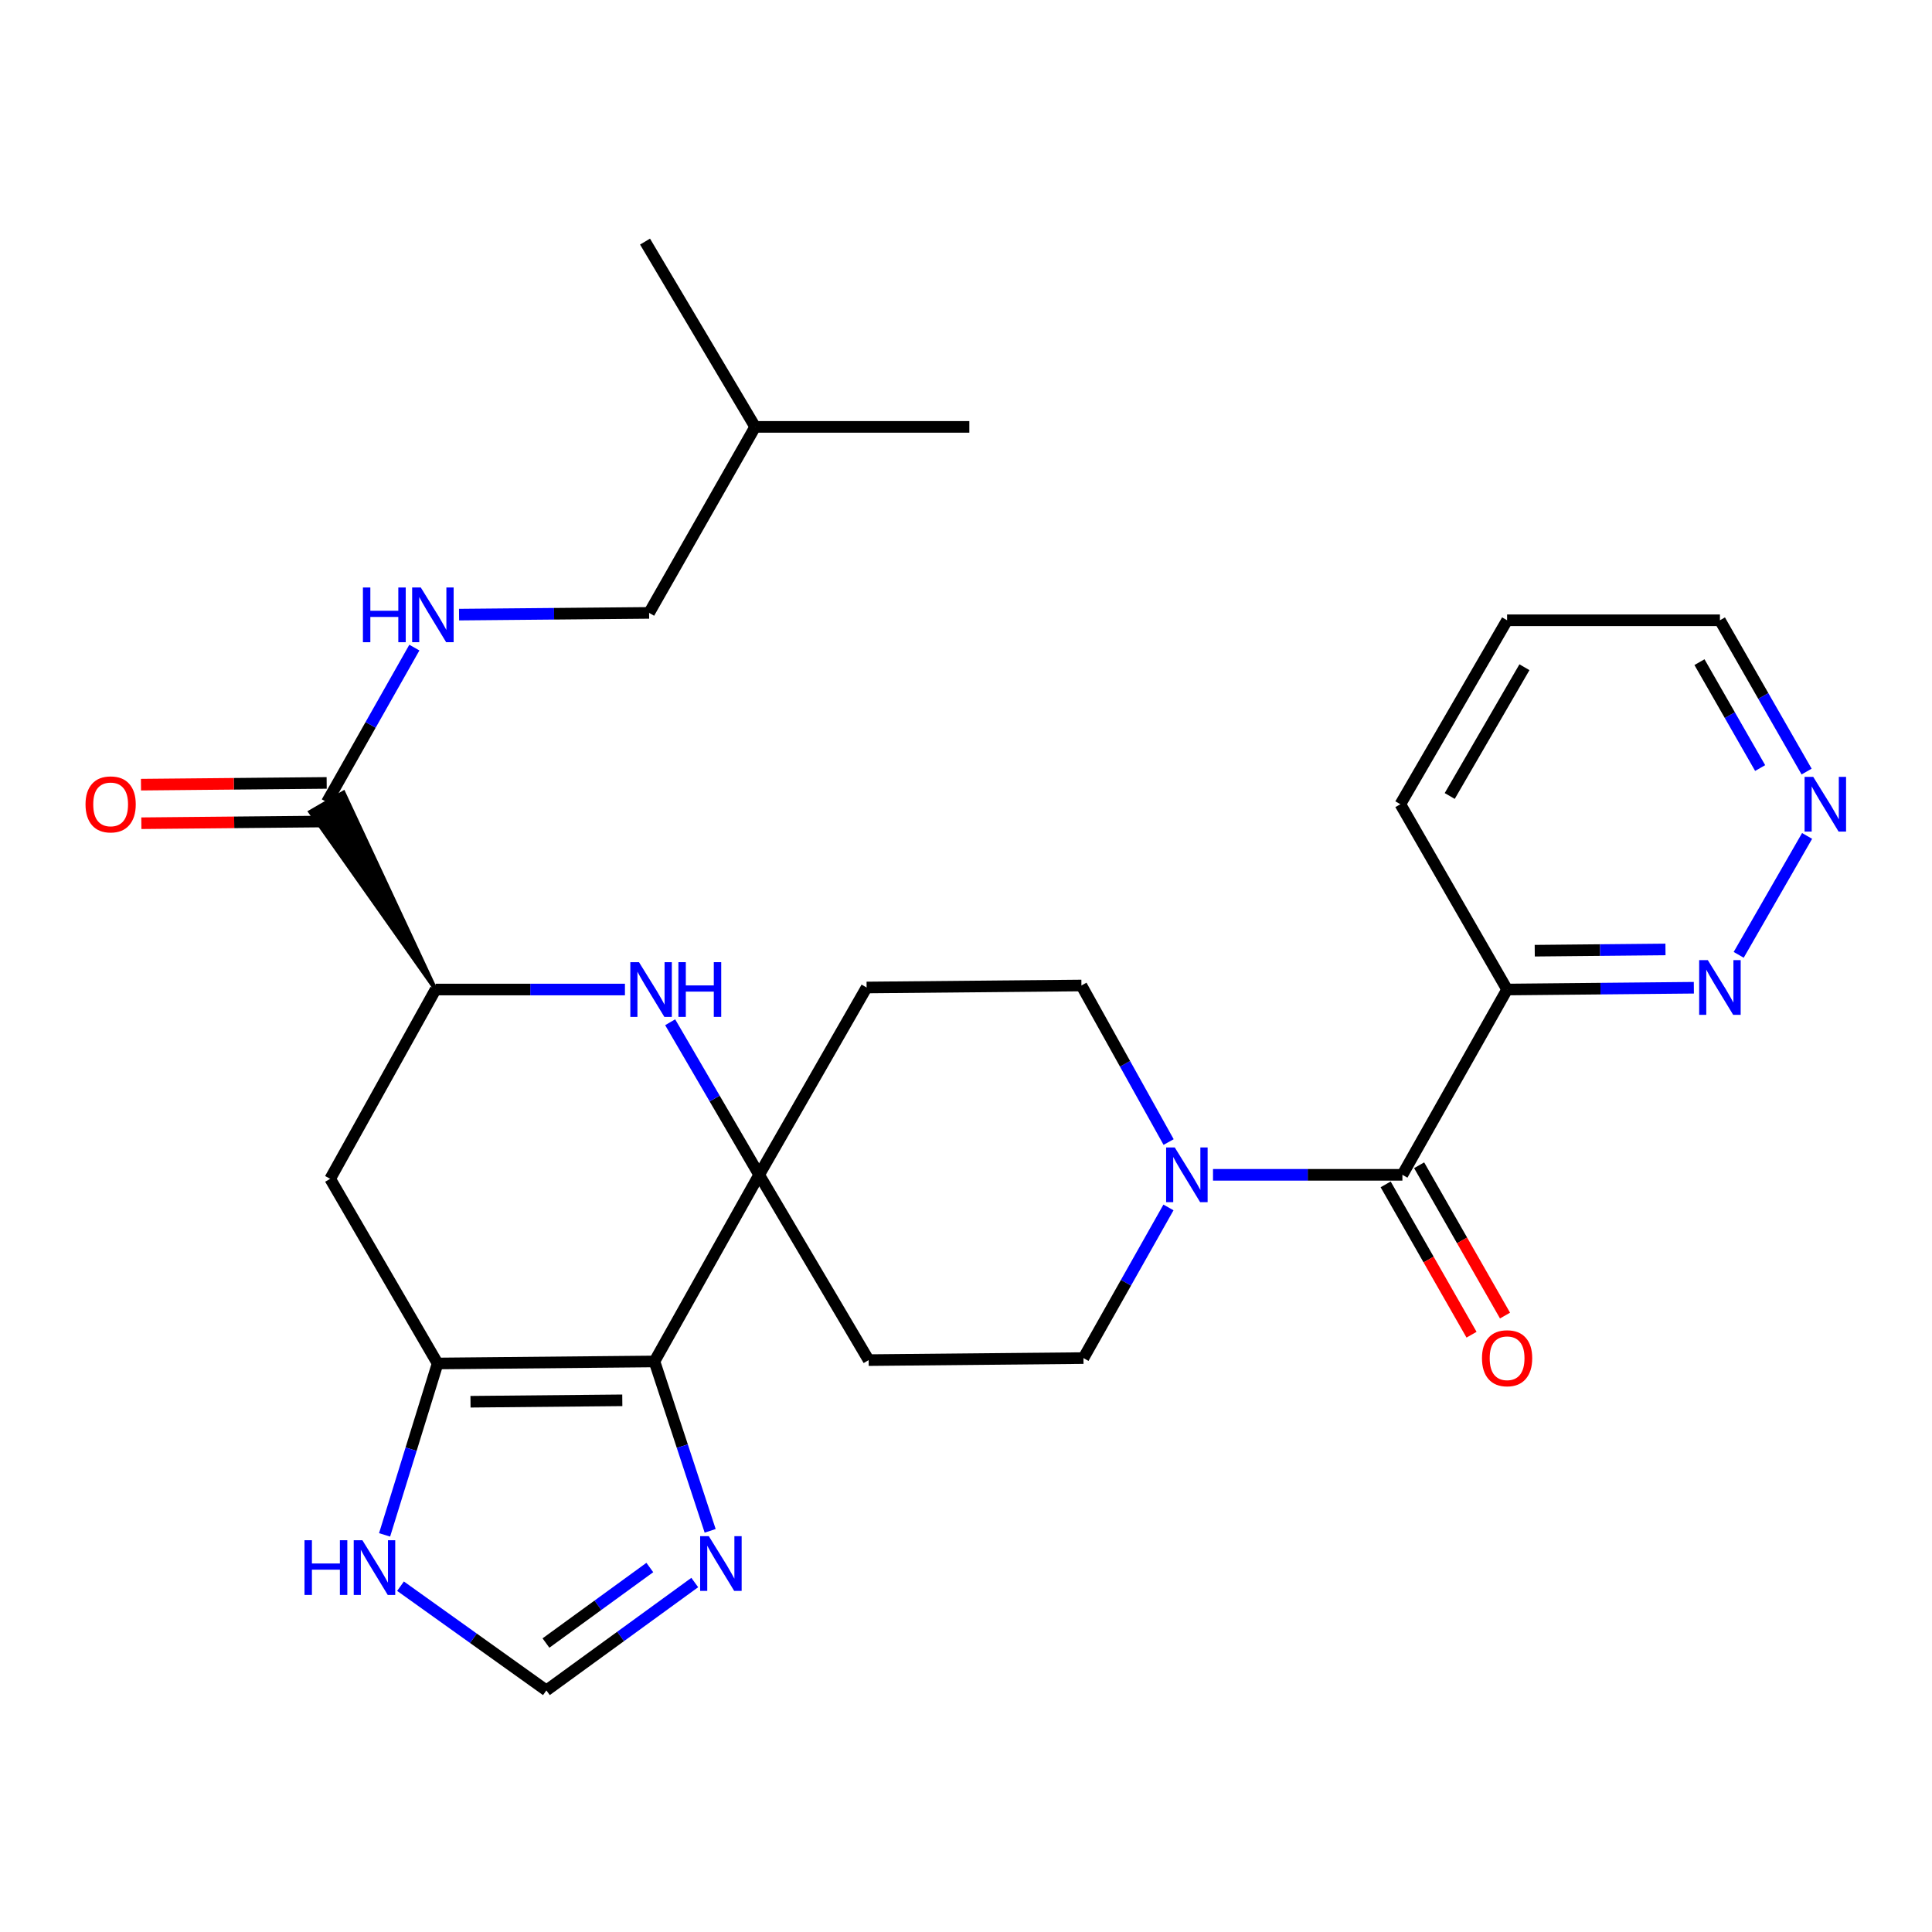 <?xml version='1.0' encoding='iso-8859-1'?>
<svg version='1.1' baseProfile='full'
              xmlns='http://www.w3.org/2000/svg'
                      xmlns:rdkit='http://www.rdkit.org/xml'
                      xmlns:xlink='http://www.w3.org/1999/xlink'
                  xml:space='preserve'
width='1000px' height='1000px' viewBox='0 0 1000 1000'>
<!-- END OF HEADER -->
<rect style='opacity:1.0;fill:#FFFFFF;stroke:none' width='1000' height='1000' x='0' y='0'> </rect>
<path class='bond-0' d='M 338.75,704.681 L 392.942,608.085' style='fill:none;fill-rule:evenodd;stroke:#000000;stroke-width:6px;stroke-linecap:butt;stroke-linejoin:miter;stroke-opacity:1' />
<path class='bond-1' d='M 338.75,704.681 L 226.507,705.735' style='fill:none;fill-rule:evenodd;stroke:#000000;stroke-width:6px;stroke-linecap:butt;stroke-linejoin:miter;stroke-opacity:1' />
<path class='bond-1' d='M 322.101,724.799 L 243.531,725.536' style='fill:none;fill-rule:evenodd;stroke:#000000;stroke-width:6px;stroke-linecap:butt;stroke-linejoin:miter;stroke-opacity:1' />
<path class='bond-6' d='M 338.75,704.681 L 353.163,748.521' style='fill:none;fill-rule:evenodd;stroke:#000000;stroke-width:6px;stroke-linecap:butt;stroke-linejoin:miter;stroke-opacity:1' />
<path class='bond-6' d='M 353.163,748.521 L 367.577,792.36' style='fill:none;fill-rule:evenodd;stroke:#0000FF;stroke-width:6px;stroke-linecap:butt;stroke-linejoin:miter;stroke-opacity:1' />
<path class='bond-2' d='M 392.942,608.085 L 369.909,568.598' style='fill:none;fill-rule:evenodd;stroke:#000000;stroke-width:6px;stroke-linecap:butt;stroke-linejoin:miter;stroke-opacity:1' />
<path class='bond-2' d='M 369.909,568.598 L 346.877,529.112' style='fill:none;fill-rule:evenodd;stroke:#0000FF;stroke-width:6px;stroke-linecap:butt;stroke-linejoin:miter;stroke-opacity:1' />
<path class='bond-13' d='M 392.942,608.085 L 449.607,703.994' style='fill:none;fill-rule:evenodd;stroke:#000000;stroke-width:6px;stroke-linecap:butt;stroke-linejoin:miter;stroke-opacity:1' />
<path class='bond-14' d='M 392.942,608.085 L 448.553,511.122' style='fill:none;fill-rule:evenodd;stroke:#000000;stroke-width:6px;stroke-linecap:butt;stroke-linejoin:miter;stroke-opacity:1' />
<path class='bond-7' d='M 226.507,705.735 L 170.895,610.158' style='fill:none;fill-rule:evenodd;stroke:#000000;stroke-width:6px;stroke-linecap:butt;stroke-linejoin:miter;stroke-opacity:1' />
<path class='bond-10' d='M 226.507,705.735 L 212.785,750.095' style='fill:none;fill-rule:evenodd;stroke:#000000;stroke-width:6px;stroke-linecap:butt;stroke-linejoin:miter;stroke-opacity:1' />
<path class='bond-10' d='M 212.785,750.095 L 199.063,794.455' style='fill:none;fill-rule:evenodd;stroke:#0000FF;stroke-width:6px;stroke-linecap:butt;stroke-linejoin:miter;stroke-opacity:1' />
<path class='bond-29' d='M 323.469,512.176 L 274.461,512.176' style='fill:none;fill-rule:evenodd;stroke:#0000FF;stroke-width:6px;stroke-linecap:butt;stroke-linejoin:miter;stroke-opacity:1' />
<path class='bond-29' d='M 274.461,512.176 L 225.453,512.176' style='fill:none;fill-rule:evenodd;stroke:#000000;stroke-width:6px;stroke-linecap:butt;stroke-linejoin:miter;stroke-opacity:1' />
<path class='bond-3' d='M 725.879,608.085 L 676.865,608.085' style='fill:none;fill-rule:evenodd;stroke:#000000;stroke-width:6px;stroke-linecap:butt;stroke-linejoin:miter;stroke-opacity:1' />
<path class='bond-3' d='M 676.865,608.085 L 627.852,608.085' style='fill:none;fill-rule:evenodd;stroke:#0000FF;stroke-width:6px;stroke-linecap:butt;stroke-linejoin:miter;stroke-opacity:1' />
<path class='bond-8' d='M 725.879,608.085 L 780.071,512.176' style='fill:none;fill-rule:evenodd;stroke:#000000;stroke-width:6px;stroke-linecap:butt;stroke-linejoin:miter;stroke-opacity:1' />
<path class='bond-19' d='M 717.213,613.035 L 739.438,651.938' style='fill:none;fill-rule:evenodd;stroke:#000000;stroke-width:6px;stroke-linecap:butt;stroke-linejoin:miter;stroke-opacity:1' />
<path class='bond-19' d='M 739.438,651.938 L 761.664,690.84' style='fill:none;fill-rule:evenodd;stroke:#FF0000;stroke-width:6px;stroke-linecap:butt;stroke-linejoin:miter;stroke-opacity:1' />
<path class='bond-19' d='M 734.544,603.134 L 756.77,642.036' style='fill:none;fill-rule:evenodd;stroke:#000000;stroke-width:6px;stroke-linecap:butt;stroke-linejoin:miter;stroke-opacity:1' />
<path class='bond-19' d='M 756.77,642.036 L 778.995,680.938' style='fill:none;fill-rule:evenodd;stroke:#FF0000;stroke-width:6px;stroke-linecap:butt;stroke-linejoin:miter;stroke-opacity:1' />
<path class='bond-4' d='M 604.875,591.12 L 582.309,550.606' style='fill:none;fill-rule:evenodd;stroke:#0000FF;stroke-width:6px;stroke-linecap:butt;stroke-linejoin:miter;stroke-opacity:1' />
<path class='bond-4' d='M 582.309,550.606 L 559.743,510.091' style='fill:none;fill-rule:evenodd;stroke:#000000;stroke-width:6px;stroke-linecap:butt;stroke-linejoin:miter;stroke-opacity:1' />
<path class='bond-30' d='M 604.796,624.968 L 582.796,663.954' style='fill:none;fill-rule:evenodd;stroke:#0000FF;stroke-width:6px;stroke-linecap:butt;stroke-linejoin:miter;stroke-opacity:1' />
<path class='bond-30' d='M 582.796,663.954 L 560.797,702.94' style='fill:none;fill-rule:evenodd;stroke:#000000;stroke-width:6px;stroke-linecap:butt;stroke-linejoin:miter;stroke-opacity:1' />
<path class='bond-5' d='M 225.453,512.176 L 170.895,610.158' style='fill:none;fill-rule:evenodd;stroke:#000000;stroke-width:6px;stroke-linecap:butt;stroke-linejoin:miter;stroke-opacity:1' />
<path class='bond-9' d='M 225.453,512.176 L 177.808,410.204 L 160.545,420.223 Z' style='fill:#000000;fill-rule:evenodd;fill-opacity:1;stroke:#000000;stroke-width:2px;stroke-linecap:butt;stroke-linejoin:miter;stroke-opacity:1;' />
<path class='bond-11' d='M 359.605,819.112 L 321.205,847.033' style='fill:none;fill-rule:evenodd;stroke:#0000FF;stroke-width:6px;stroke-linecap:butt;stroke-linejoin:miter;stroke-opacity:1' />
<path class='bond-11' d='M 321.205,847.033 L 282.806,874.953' style='fill:none;fill-rule:evenodd;stroke:#000000;stroke-width:6px;stroke-linecap:butt;stroke-linejoin:miter;stroke-opacity:1' />
<path class='bond-11' d='M 336.347,811.344 L 309.467,830.889' style='fill:none;fill-rule:evenodd;stroke:#0000FF;stroke-width:6px;stroke-linecap:butt;stroke-linejoin:miter;stroke-opacity:1' />
<path class='bond-11' d='M 309.467,830.889 L 282.587,850.433' style='fill:none;fill-rule:evenodd;stroke:#000000;stroke-width:6px;stroke-linecap:butt;stroke-linejoin:miter;stroke-opacity:1' />
<path class='bond-12' d='M 780.071,512.176 L 828.403,511.714' style='fill:none;fill-rule:evenodd;stroke:#000000;stroke-width:6px;stroke-linecap:butt;stroke-linejoin:miter;stroke-opacity:1' />
<path class='bond-12' d='M 828.403,511.714 L 876.735,511.251' style='fill:none;fill-rule:evenodd;stroke:#0000FF;stroke-width:6px;stroke-linecap:butt;stroke-linejoin:miter;stroke-opacity:1' />
<path class='bond-12' d='M 794.38,492.078 L 828.212,491.754' style='fill:none;fill-rule:evenodd;stroke:#000000;stroke-width:6px;stroke-linecap:butt;stroke-linejoin:miter;stroke-opacity:1' />
<path class='bond-12' d='M 828.212,491.754 L 862.045,491.431' style='fill:none;fill-rule:evenodd;stroke:#0000FF;stroke-width:6px;stroke-linecap:butt;stroke-linejoin:miter;stroke-opacity:1' />
<path class='bond-22' d='M 780.071,512.176 L 724.825,416.267' style='fill:none;fill-rule:evenodd;stroke:#000000;stroke-width:6px;stroke-linecap:butt;stroke-linejoin:miter;stroke-opacity:1' />
<path class='bond-15' d='M 169.177,415.213 L 191.826,375.205' style='fill:none;fill-rule:evenodd;stroke:#000000;stroke-width:6px;stroke-linecap:butt;stroke-linejoin:miter;stroke-opacity:1' />
<path class='bond-15' d='M 191.826,375.205 L 214.474,335.196' style='fill:none;fill-rule:evenodd;stroke:#0000FF;stroke-width:6px;stroke-linecap:butt;stroke-linejoin:miter;stroke-opacity:1' />
<path class='bond-20' d='M 169.083,405.234 L 121.026,405.686' style='fill:none;fill-rule:evenodd;stroke:#000000;stroke-width:6px;stroke-linecap:butt;stroke-linejoin:miter;stroke-opacity:1' />
<path class='bond-20' d='M 121.026,405.686 L 72.97,406.138' style='fill:none;fill-rule:evenodd;stroke:#FF0000;stroke-width:6px;stroke-linecap:butt;stroke-linejoin:miter;stroke-opacity:1' />
<path class='bond-20' d='M 169.271,425.193 L 121.214,425.645' style='fill:none;fill-rule:evenodd;stroke:#000000;stroke-width:6px;stroke-linecap:butt;stroke-linejoin:miter;stroke-opacity:1' />
<path class='bond-20' d='M 121.214,425.645 L 73.158,426.098' style='fill:none;fill-rule:evenodd;stroke:#FF0000;stroke-width:6px;stroke-linecap:butt;stroke-linejoin:miter;stroke-opacity:1' />
<path class='bond-28' d='M 207.301,821.007 L 245.054,847.98' style='fill:none;fill-rule:evenodd;stroke:#0000FF;stroke-width:6px;stroke-linecap:butt;stroke-linejoin:miter;stroke-opacity:1' />
<path class='bond-28' d='M 245.054,847.98 L 282.806,874.953' style='fill:none;fill-rule:evenodd;stroke:#000000;stroke-width:6px;stroke-linecap:butt;stroke-linejoin:miter;stroke-opacity:1' />
<path class='bond-16' d='M 899.947,494.227 L 935.35,432.675' style='fill:none;fill-rule:evenodd;stroke:#0000FF;stroke-width:6px;stroke-linecap:butt;stroke-linejoin:miter;stroke-opacity:1' />
<path class='bond-18' d='M 449.607,703.994 L 560.797,702.94' style='fill:none;fill-rule:evenodd;stroke:#000000;stroke-width:6px;stroke-linecap:butt;stroke-linejoin:miter;stroke-opacity:1' />
<path class='bond-17' d='M 448.553,511.122 L 559.743,510.091' style='fill:none;fill-rule:evenodd;stroke:#000000;stroke-width:6px;stroke-linecap:butt;stroke-linejoin:miter;stroke-opacity:1' />
<path class='bond-21' d='M 237.605,318.128 L 286.791,317.679' style='fill:none;fill-rule:evenodd;stroke:#0000FF;stroke-width:6px;stroke-linecap:butt;stroke-linejoin:miter;stroke-opacity:1' />
<path class='bond-21' d='M 286.791,317.679 L 335.978,317.231' style='fill:none;fill-rule:evenodd;stroke:#000000;stroke-width:6px;stroke-linecap:butt;stroke-linejoin:miter;stroke-opacity:1' />
<path class='bond-31' d='M 935.101,399.363 L 912.665,360.21' style='fill:none;fill-rule:evenodd;stroke:#0000FF;stroke-width:6px;stroke-linecap:butt;stroke-linejoin:miter;stroke-opacity:1' />
<path class='bond-31' d='M 912.665,360.21 L 890.229,321.056' style='fill:none;fill-rule:evenodd;stroke:#000000;stroke-width:6px;stroke-linecap:butt;stroke-linejoin:miter;stroke-opacity:1' />
<path class='bond-31' d='M 911.052,397.541 L 895.347,370.134' style='fill:none;fill-rule:evenodd;stroke:#0000FF;stroke-width:6px;stroke-linecap:butt;stroke-linejoin:miter;stroke-opacity:1' />
<path class='bond-31' d='M 895.347,370.134 L 879.642,342.726' style='fill:none;fill-rule:evenodd;stroke:#000000;stroke-width:6px;stroke-linecap:butt;stroke-linejoin:miter;stroke-opacity:1' />
<path class='bond-24' d='M 335.978,317.231 L 390.868,220.956' style='fill:none;fill-rule:evenodd;stroke:#000000;stroke-width:6px;stroke-linecap:butt;stroke-linejoin:miter;stroke-opacity:1' />
<path class='bond-25' d='M 724.825,416.267 L 780.071,321.056' style='fill:none;fill-rule:evenodd;stroke:#000000;stroke-width:6px;stroke-linecap:butt;stroke-linejoin:miter;stroke-opacity:1' />
<path class='bond-25' d='M 750.377,412.003 L 789.048,345.356' style='fill:none;fill-rule:evenodd;stroke:#000000;stroke-width:6px;stroke-linecap:butt;stroke-linejoin:miter;stroke-opacity:1' />
<path class='bond-23' d='M 890.229,321.056 L 780.071,321.056' style='fill:none;fill-rule:evenodd;stroke:#000000;stroke-width:6px;stroke-linecap:butt;stroke-linejoin:miter;stroke-opacity:1' />
<path class='bond-26' d='M 390.868,220.956 L 501.725,220.956' style='fill:none;fill-rule:evenodd;stroke:#000000;stroke-width:6px;stroke-linecap:butt;stroke-linejoin:miter;stroke-opacity:1' />
<path class='bond-27' d='M 390.868,220.956 L 333.871,125.047' style='fill:none;fill-rule:evenodd;stroke:#000000;stroke-width:6px;stroke-linecap:butt;stroke-linejoin:miter;stroke-opacity:1' />
<path  class='atom-3' d='M 330.738 498.016
L 340.018 513.016
Q 340.938 514.496, 342.418 517.176
Q 343.898 519.856, 343.978 520.016
L 343.978 498.016
L 347.738 498.016
L 347.738 526.336
L 343.858 526.336
L 333.898 509.936
Q 332.738 508.016, 331.498 505.816
Q 330.298 503.616, 329.938 502.936
L 329.938 526.336
L 326.258 526.336
L 326.258 498.016
L 330.738 498.016
' fill='#0000FF'/>
<path  class='atom-3' d='M 351.138 498.016
L 354.978 498.016
L 354.978 510.056
L 369.458 510.056
L 369.458 498.016
L 373.298 498.016
L 373.298 526.336
L 369.458 526.336
L 369.458 513.256
L 354.978 513.256
L 354.978 526.336
L 351.138 526.336
L 351.138 498.016
' fill='#0000FF'/>
<path  class='atom-5' d='M 608.063 593.925
L 617.343 608.925
Q 618.263 610.405, 619.743 613.085
Q 621.223 615.765, 621.303 615.925
L 621.303 593.925
L 625.063 593.925
L 625.063 622.245
L 621.183 622.245
L 611.223 605.845
Q 610.063 603.925, 608.823 601.725
Q 607.623 599.525, 607.263 598.845
L 607.263 622.245
L 603.583 622.245
L 603.583 593.925
L 608.063 593.925
' fill='#0000FF'/>
<path  class='atom-7' d='M 366.877 795.113
L 376.157 810.113
Q 377.077 811.593, 378.557 814.273
Q 380.037 816.953, 380.117 817.113
L 380.117 795.113
L 383.877 795.113
L 383.877 823.433
L 379.997 823.433
L 370.037 807.033
Q 368.877 805.113, 367.637 802.913
Q 366.437 800.713, 366.077 800.033
L 366.077 823.433
L 362.397 823.433
L 362.397 795.113
L 366.877 795.113
' fill='#0000FF'/>
<path  class='atom-11' d='M 157.608 797.22
L 161.448 797.22
L 161.448 809.26
L 175.928 809.26
L 175.928 797.22
L 179.768 797.22
L 179.768 825.54
L 175.928 825.54
L 175.928 812.46
L 161.448 812.46
L 161.448 825.54
L 157.608 825.54
L 157.608 797.22
' fill='#0000FF'/>
<path  class='atom-11' d='M 187.568 797.22
L 196.848 812.22
Q 197.768 813.7, 199.248 816.38
Q 200.728 819.06, 200.808 819.22
L 200.808 797.22
L 204.568 797.22
L 204.568 825.54
L 200.688 825.54
L 190.728 809.14
Q 189.568 807.22, 188.328 805.02
Q 187.128 802.82, 186.768 802.14
L 186.768 825.54
L 183.088 825.54
L 183.088 797.22
L 187.568 797.22
' fill='#0000FF'/>
<path  class='atom-13' d='M 883.969 496.962
L 893.249 511.962
Q 894.169 513.442, 895.649 516.122
Q 897.129 518.802, 897.209 518.962
L 897.209 496.962
L 900.969 496.962
L 900.969 525.282
L 897.089 525.282
L 887.129 508.882
Q 885.969 506.962, 884.729 504.762
Q 883.529 502.562, 883.169 501.882
L 883.169 525.282
L 879.489 525.282
L 879.489 496.962
L 883.969 496.962
' fill='#0000FF'/>
<path  class='atom-16' d='M 187.847 304.091
L 191.687 304.091
L 191.687 316.131
L 206.167 316.131
L 206.167 304.091
L 210.007 304.091
L 210.007 332.411
L 206.167 332.411
L 206.167 319.331
L 191.687 319.331
L 191.687 332.411
L 187.847 332.411
L 187.847 304.091
' fill='#0000FF'/>
<path  class='atom-16' d='M 217.807 304.091
L 227.087 319.091
Q 228.007 320.571, 229.487 323.251
Q 230.967 325.931, 231.047 326.091
L 231.047 304.091
L 234.807 304.091
L 234.807 332.411
L 230.927 332.411
L 220.967 316.011
Q 219.807 314.091, 218.567 311.891
Q 217.367 309.691, 217.007 309.011
L 217.007 332.411
L 213.327 332.411
L 213.327 304.091
L 217.807 304.091
' fill='#0000FF'/>
<path  class='atom-17' d='M 938.527 402.107
L 947.807 417.107
Q 948.727 418.587, 950.207 421.267
Q 951.687 423.947, 951.767 424.107
L 951.767 402.107
L 955.527 402.107
L 955.527 430.427
L 951.647 430.427
L 941.687 414.027
Q 940.527 412.107, 939.287 409.907
Q 938.087 407.707, 937.727 407.027
L 937.727 430.427
L 934.047 430.427
L 934.047 402.107
L 938.527 402.107
' fill='#0000FF'/>
<path  class='atom-20' d='M 767.071 703.02
Q 767.071 696.22, 770.431 692.42
Q 773.791 688.62, 780.071 688.62
Q 786.351 688.62, 789.711 692.42
Q 793.071 696.22, 793.071 703.02
Q 793.071 709.9, 789.671 713.82
Q 786.271 717.7, 780.071 717.7
Q 773.831 717.7, 770.431 713.82
Q 767.071 709.94, 767.071 703.02
M 780.071 714.5
Q 784.391 714.5, 786.711 711.62
Q 789.071 708.7, 789.071 703.02
Q 789.071 697.46, 786.711 694.66
Q 784.391 691.82, 780.071 691.82
Q 775.751 691.82, 773.391 694.62
Q 771.071 697.42, 771.071 703.02
Q 771.071 708.74, 773.391 711.62
Q 775.751 714.5, 780.071 714.5
' fill='#FF0000'/>
<path  class='atom-21' d='M 44.266 416.347
Q 44.266 409.547, 47.626 405.747
Q 50.986 401.947, 57.266 401.947
Q 63.546 401.947, 66.906 405.747
Q 70.266 409.547, 70.266 416.347
Q 70.266 423.227, 66.866 427.147
Q 63.466 431.027, 57.266 431.027
Q 51.026 431.027, 47.626 427.147
Q 44.266 423.267, 44.266 416.347
M 57.266 427.827
Q 61.586 427.827, 63.906 424.947
Q 66.266 422.027, 66.266 416.347
Q 66.266 410.787, 63.906 407.987
Q 61.586 405.147, 57.266 405.147
Q 52.946 405.147, 50.586 407.947
Q 48.266 410.747, 48.266 416.347
Q 48.266 422.067, 50.586 424.947
Q 52.946 427.827, 57.266 427.827
' fill='#FF0000'/>
</svg>

